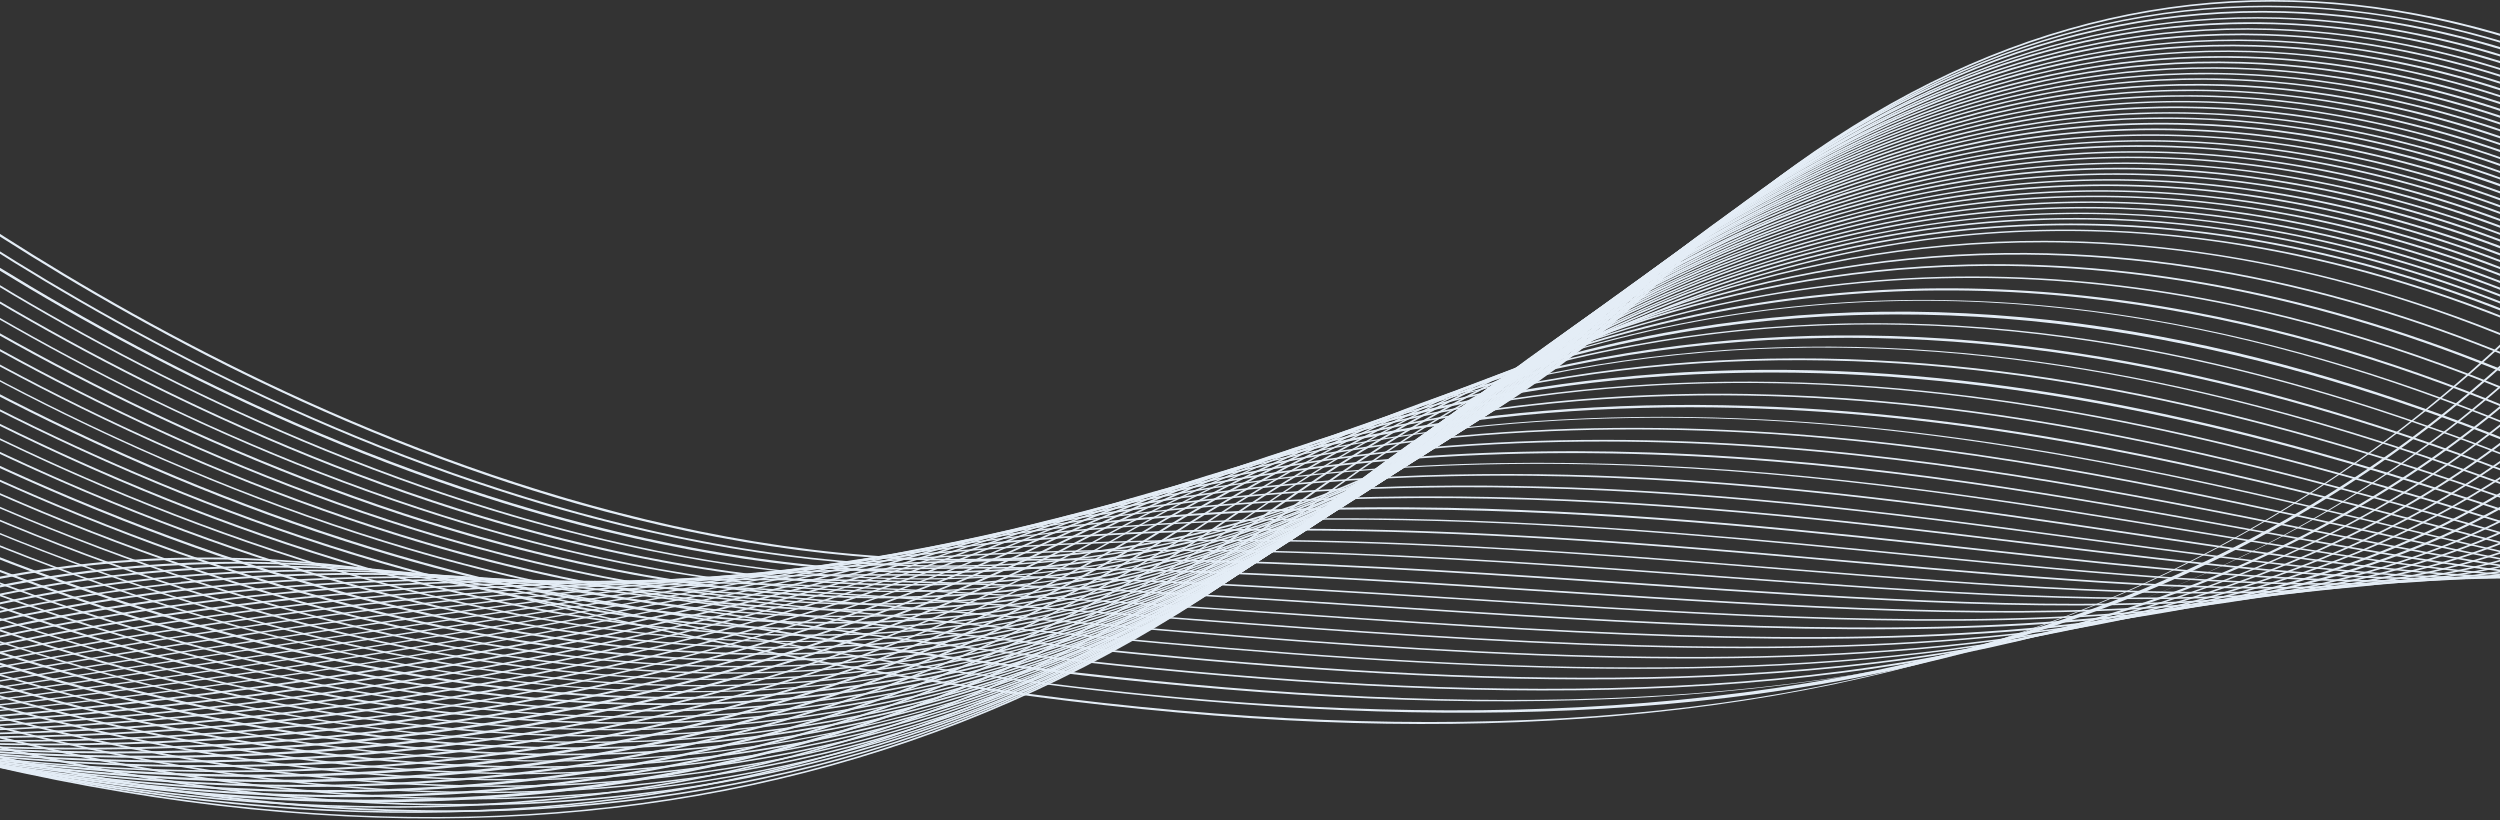 <svg width="2560" height="840" viewBox="0 0 2560 840" fill="none" xmlns="http://www.w3.org/2000/svg">
<rect x="0" y="0" width="2560" height="840" fill="#333333" stroke="none"/>
<g clip-path="url(#clip0_6852_18950)">
<path d="M94.48 576.582C62.15 579.87 30.075 584.647 -1.501 590.699C-133.399 616.422 -256.554 667.012 -367.292 741.148C-555.773 867.317 -644.09 1019.85 -644.93 1021.45L-642.884 1022C-642.044 1020.4 -553.663 868.238 -365.698 742.312C-192.214 626.191 104.119 509.508 531.109 612.479C752.466 665.91 948.781 701.815 1131.25 722.082C1333.91 744.652 1514.19 747.34 1682.49 730.604C1683.86 730.465 1685.5 730.298 1686.87 730.158C1864.42 712.103 2028.24 671.013 2173.5 607.949C2329.42 540.391 2470.44 444.616 2593.22 323.804L2591.38 322.854C2149.1 759.285 1513.98 848.113 531.98 611.064C378.984 574.164 232.297 562.567 94.206 576.61L94.48 576.582Z" fill="#E4EDF6"/>
<path d="M115.427 581.65C80.905 585.161 46.912 590.132 13.45 596.565C-120.704 622.139 -246.677 670.933 -360.796 741.625C-555.057 861.753 -649.36 1005.43 -650.232 1006.84L-648.186 1007.39C-647.314 1005.98 -553.22 862.702 -359.202 742.789C-180.308 632.178 123.127 519.507 551.418 610.604C778.888 659.058 975.754 691.687 1153.22 710.38C1358.52 732.113 1538.93 735.546 1704.84 721.136C1714.7 720.133 1724.6 719.316 1734.19 718.341C2095.85 681.562 2381.35 555.376 2606.55 333.243L2604.72 332.294C2080.46 849.595 1272.85 762.415 551.984 609.031C400.337 576.728 253.792 567.579 115.427 581.65Z" fill="#E4EDF6"/>
<path d="M137.459 586.602C100.47 590.363 64.012 595.586 28.084 602.27C-108.294 627.88 -237.118 674.691 -354.923 741.781C-555.237 855.896 -655.011 990.467 -656.157 991.909L-654.079 992.645C-653.207 991.23 -553.401 856.846 -353.603 742.973C-169.026 637.844 140.964 529.241 570.83 608.436C933.039 675.194 1353.4 739.637 1726.56 711.348C1910.14 697.602 2069.24 663.054 2213.06 606.195C2369.12 544.305 2502.3 458.039 2619.54 342.334L2617.7 341.385C2160.89 792.172 1496.16 777.01 571.669 606.836C421.372 579.13 275.792 572.345 137.153 586.444L137.459 586.602Z" fill="#E4EDF6"/>
<path d="M160.606 591.448C120.878 595.488 81.679 600.989 43.044 608.137C-95.59 633.598 -227.201 678.799 -348.419 742.259C-554.787 850.361 -660.273 976.044 -661.177 977.272L-659.098 978.008C-657.921 976.752 -552.677 851.283 -346.825 743.423C-156.839 643.804 160.255 539.214 591.421 606.535C980.759 667.314 1391.24 724.618 1749.5 702.011C1934.25 690.23 2092.49 658.798 2233.6 605.625C2388.87 547.224 2519.55 464.242 2633.46 351.906L2631.63 350.956C2417.91 562.073 2129.23 676.273 1749.48 700.308C1391.5 722.887 981.292 665.556 591.987 604.962C443.86 581.77 299.245 577.349 160.88 591.42L160.606 591.448Z" fill="#E4EDF6"/>
<path d="M185.118 596.151C142.102 600.525 99.648 606.547 57.724 614.03C-83.165 639.341 -217.595 682.745 -342.5 742.603C-554.647 844.665 -665.845 961.459 -667.023 962.715L-665.219 963.479C-664.041 962.223 -553.053 845.828 -341.18 743.795C-145.784 649.686 178.138 549.136 610.848 604.369L642.784 608.507C1054.42 661.149 1443.23 710.808 1784.21 691.473C1966.42 681.087 2121.72 652.037 2258.44 602.53C2410.11 547.525 2537.02 468.525 2645.92 361.055L2644.08 360.105C2437.94 563.444 2164.63 668.127 1784.19 689.77C1443.49 709.077 1054.68 659.418 643.318 606.749L611.381 602.61C465.426 583.932 322.597 581.791 185.054 595.778L185.118 596.151Z" fill="#E4EDF6"/>
<path d="M211.799 600.445C164.672 605.237 118.383 611.649 72.381 619.736C-70.732 645.084 -208.286 686.533 -336.298 742.92C-554.499 838.969 -671.409 946.875 -672.619 947.945L-670.783 948.894C-669.573 947.824 -552.872 840.318 -335.22 744.325C-134.141 655.699 196.368 559.403 630.621 602.548C702.956 609.774 775.355 617.373 845.192 624.664C1219.39 663.879 1572.84 700.847 1881.39 677.803C2046.25 665.394 2186.32 636.946 2309.7 590.878C2446.68 539.64 2560.85 467.616 2659.02 370.706L2657.19 369.757C2251.1 770.312 1599.82 702.081 845.484 623.119C775.647 615.828 703.247 608.229 630.912 601.003C488.224 586.727 347.698 586.625 211.525 600.473L211.799 600.445Z" fill="#E4EDF6"/>
<path d="M241.195 604.46C189.411 609.726 137.948 616.853 87.32 625.6C-58.049 650.799 -198.421 690.451 -329.814 743.394C-554.068 833.43 -676.449 932.234 -677.659 933.304L-675.823 934.254C-675.823 934.254 -552.2 834.566 -328.462 744.772C-121.942 661.842 215.638 569.372 651.192 600.643C775.127 609.629 897.674 620.271 1016.29 630.746C1707.31 691.716 2304.04 744.283 2673.17 380.06L2671.33 379.11C2302.93 742.691 1707.02 690.041 1016.58 629.201C897.966 618.727 775.66 607.87 651.484 599.098C512.61 589.169 375.482 590.993 241.501 604.618L241.195 604.46Z" fill="#E4EDF6"/>
<path d="M274.415 607.899C216.33 613.806 158.838 621.547 101.973 631.306C-45.379 656.328 -188.843 694.212 -323.923 743.552C-553.956 827.548 -682.324 917.491 -683.565 918.375L-681.971 919.539C-680.729 918.655 -552.604 828.925 -322.844 744.958C-110.915 667.538 233.494 579.108 670.623 598.477C838.909 605.983 1003.03 618.458 1162.1 630.69C1798.9 679.561 2349.23 721.696 2685.93 389.367L2684.1 388.418C2348.12 720.105 1798.61 677.886 1162.39 629.145C1003.6 616.885 839.2 604.439 670.914 596.932C537.468 590.997 404.561 594.664 274.415 607.899Z" fill="#E4EDF6"/>
<path d="M313.38 610.755C247.074 617.497 181.395 626.26 116.649 637.2C-32.927 662.259 -179.242 698.159 -317.702 744.056C-553.758 822.225 -687.595 903.066 -688.869 903.764L-687.275 904.927C-686.033 904.043 -552.163 823.388 -316.624 745.462C-99.011 673.524 252.259 589.32 690.656 596.629C897.543 600.021 1097.02 613.824 1290.04 627.337C1584.61 647.757 1862.81 667.001 2102.03 642.863L2103.4 642.724C2368.9 615.725 2558.25 538.329 2699.3 398.992L2697.46 398.043C2389.59 701.873 1880.29 666.549 1290.33 625.792C1097.35 612.465 897.592 598.69 690.948 595.084C564.573 592.975 438.351 598.235 313.686 610.913L313.38 610.755Z" fill="#E4EDF6"/>
<path d="M361.623 612.477C284.358 620.335 207.509 630.612 131.593 643.066C-20.239 667.976 -169.372 702.08 -311.245 744.347C-553.08 816.475 -692.662 888.242 -694.177 889.153L-692.857 890.345C-691.583 889.647 -552.002 817.88 -310.441 745.78C-87.419 679.353 270.681 599.189 710.62 594.41C951.339 591.899 1181.11 606.787 1403.57 621.284C1677.65 639.243 1936.48 656.101 2158.41 633.532C2158.96 633.476 2159.5 633.421 2160.33 633.337C2407.16 608.047 2582.73 536.408 2712.84 408.032L2711 407.082C2427.9 686.425 1953.38 655.518 1404.14 619.711C1181.68 605.215 951.872 590.14 711.186 592.837C594.589 594.089 478.068 600.635 362.445 612.394L361.623 612.477Z" fill="#E4EDF6"/>
<path d="M427.309 612.047C121.537 643.142 -131.562 698.424 -305.364 744.695C-553.252 810.811 -698.546 873.689 -699.82 874.387L-698.742 875.792C-697.194 875.067 -552.174 812.216 -304.528 746.315C-76.096 685.398 289.106 609.246 730.347 592.593C1001.53 582.439 1257.49 598.831 1505.25 614.542C1762.34 631.009 2005.62 646.608 2212.48 625.571L2213.03 625.515C2442.63 602.166 2605.76 535.96 2725.59 417.529L2723.76 416.58C2604.13 534.61 2441.8 600.547 2212.74 623.84L2212.19 623.896C2005.61 644.905 1762.63 629.464 1505.54 612.997C1257.75 597.1 1001.52 580.736 730.364 591.076C624.82 594.992 523.512 602.453 427.615 612.205L427.309 612.047Z" fill="#E4EDF6"/>
<path d="M519.733 607.956C178.342 642.673 -106.86 699.326 -299.436 745.044C-553.104 805.119 -704.11 859.109 -705.69 859.648L-704.611 861.054C-703.032 860.515 -552.299 806.552 -298.632 746.477C-64.517 691.043 307.24 618.959 750.056 590.404C1048.37 571.052 1340.19 590.047 1597.61 606.858C1839.52 622.596 2067.9 637.438 2261.43 618.326C2262.8 618.186 2263.9 618.075 2265.27 617.935C2477.61 596.342 2628.01 535.595 2738.33 426.655L2736.49 425.705C2626.62 534.031 2476.77 594.722 2264.98 616.26C2263.61 616.4 2262.51 616.511 2261.14 616.65C2067.88 635.735 1839.51 620.893 1597.87 605.128C1340.45 588.316 1048.36 569.349 749.767 588.729C670.652 593.934 593.71 600.432 519.733 607.956Z" fill="#E4EDF6"/>
<path d="M678.175 595.628C273.492 636.782 -70.166 698.811 -293.265 745.361C-552.986 799.423 -709.431 844.497 -711.043 844.851L-710.239 846.284C-708.659 845.744 -552.182 800.856 -292.461 746.795C-52.937 696.87 325.956 628.985 770.04 588.37C1093.34 558.711 1406.51 580.27 1682.69 599.151C1910.65 614.793 2125.89 629.456 2306.95 612.369C2310.51 612.007 2313.79 611.673 2317.36 611.31C2512.71 591.444 2650.88 535.73 2751.65 436.093L2749.81 435.144C2649.25 534.38 2511.6 589.853 2317.07 609.635C2313.78 609.97 2310.22 610.332 2306.93 610.666C2125.87 627.753 1910.91 613.062 1683.23 597.393C1406.77 578.539 1093.6 556.98 770.026 586.667C739.275 589.415 708.588 592.536 678.449 595.601L678.175 595.628Z" fill="#E4EDF6"/>
<path d="M836.861 579.678C820.97 581.294 805.352 582.882 789.525 584.87C-63.225 685.604 -709.885 828.822 -716.332 830.235L-716.076 831.724C-709.354 830.283 -62.695 687.065 790.056 586.332C1136.51 545.418 1468.56 569.791 1761.68 591.495C1976.84 607.302 2179.86 622.26 2350.15 607.404C2356.18 606.791 2362.21 606.178 2368.24 605.565C2546.88 587.399 2673.56 536.26 2765.54 445.472L2763.71 444.523C2671.94 534.911 2546.04 585.779 2367.95 603.89C2361.92 604.503 2356.17 605.088 2350.14 605.701C2180.43 620.687 1977.41 605.729 1762.25 589.922C1482.42 569.328 1167.02 546.103 837.409 579.622L836.861 579.678Z" fill="#E4EDF6"/>
<path d="M925.032 568.627C886.673 572.528 848.169 577.201 809.277 582.861C-46.204 706.597 -715.406 814.421 -721.918 815.462L-721.661 816.951C-714.876 815.882 -45.705 707.873 809.807 584.322C1177.58 531.203 1526.69 559.144 1834.86 584.052C2038.11 600.312 2230.08 615.827 2390.15 603.147C2566.96 588.953 2690.18 541.955 2778.35 454.963L2776.52 454.014C2688.83 540.578 2565.89 587.548 2389.86 601.472C2230.34 614.096 2038.4 598.768 1835.15 582.507C1559.52 560.351 1250.81 535.498 925.306 568.599L925.032 568.627Z" fill="#E4EDF6"/>
<path d="M1004.16 556.985C946.353 562.864 888.04 570.688 828.983 580.671C-28.986 727.197 -720.667 799.999 -727.517 800.695L-727.26 802.184C-720.411 801.488 -28.729 728.686 829.513 582.132C1217.04 515.831 1581.7 548.251 1903.31 576.716C2104.04 594.559 2277.57 609.864 2427.97 599.304C2594.08 587.714 2709.59 544.53 2791.33 463.874L2789.49 462.924C2612.18 637.765 2299.63 610.083 1903.84 574.958C1630.93 550.82 1327.13 523.763 1004.37 556.585L1004.16 556.985Z" fill="#E4EDF6"/>
<path d="M1073.57 545.571C996.304 553.428 921.807 564.413 849.016 578.823C-11.682 748.353 -725.633 785.731 -732.821 786.083L-732.564 787.572C-725.651 787.248 -11.152 749.814 849.514 580.098C1255.85 499.953 1634.44 537.205 1968.52 570.085C2343.42 606.955 2639.77 636.095 2804.66 473.312L2802.83 472.363C2638.63 634.317 2343.13 605.28 1969.08 568.512C1808.86 552.8 1627.35 534.896 1439.11 531.313C1309.9 528.924 1189.13 533.441 1073.78 545.171L1073.57 545.571Z" fill="#E4EDF6"/>
<path d="M1137.54 533.576C1044.66 543.022 955.413 557.4 868.677 576.637C417.636 677.236 4.567 724.734 -262.31 746.95C-551.445 771.05 -736.515 771.311 -738.465 771.32L-738.208 772.809C-736.838 772.67 -551.736 772.595 -262.328 748.467C4.823 726.224 417.893 678.725 869.207 578.098C1293.39 483.449 1701.73 528.282 2029.89 564.036C2384.48 602.782 2664.67 633.566 2817.66 482.599L2815.82 481.65C2663.77 631.574 2384.47 601.079 2030.42 562.277C1865.61 544.191 1678.66 523.811 1483.13 520.022C1361.75 517.783 1247.07 522.059 1137.48 533.204L1137.54 533.576Z" fill="#E4EDF6"/>
<path d="M1195.72 521.784C1094.89 532.037 992.141 548.926 888.429 574.812C436.087 687.286 16.221 730.93 -256.098 747.45C-551.286 765.537 -742.068 756.91 -743.776 756.705L-744.068 758.249C-742.086 758.427 -551.303 767.054 -255.841 748.939C16.719 732.205 436.617 688.747 889.475 576.032C1330.57 466.217 1751.14 517.381 2089.16 558.571C2424.88 599.426 2689.97 631.556 2831.26 492.006L2829.42 491.056C2688.82 629.779 2424.56 597.565 2089.69 556.813C1831.13 525.345 1523.9 488.032 1196.21 521.356L1195.72 521.784Z" fill="#E4EDF6"/>
<path d="M1251.03 509.533C1138.97 520.929 1024.49 540.904 908.149 572.81C454.264 697.371 27.811 736.761 -250.159 747.985C-551.4 760.059 -747.621 742.516 -749.603 742.339L-749.895 743.883C-747.912 744.06 -551.386 761.762 -250.145 749.688C-73.206 742.678 104.724 726.857 278.713 702.724C496.285 672.645 708.261 629.498 908.711 574.457C1366.06 448.975 1797.91 507.325 2144.69 554.063C2462.09 596.971 2712.96 630.736 2843.55 501.932L2841.72 500.982C2711.85 629.144 2461.8 595.296 2145.25 552.491C1886.09 517.486 1579.82 476.098 1250.49 509.589L1251.03 509.533Z" fill="#E4EDF6"/>
<path d="M1302.46 497.106C1180.53 509.505 1055.44 532.643 928.186 570.771C473 707.207 39.718 742.557 -243.661 748.27C-550.682 754.304 -752.647 727.686 -754.629 727.509L-755.194 729.081C-753.212 729.259 -550.973 755.849 -243.678 749.787C-63.085 746.193 117.695 732.355 293.941 708.371C514.317 678.385 728.068 632.597 929.023 572.391C1401.96 430.552 1844.05 496.572 2199.47 549.817C2352.87 572.852 2485.33 592.523 2596.79 592.173C2719.09 591.667 2801.93 566.008 2857.44 511.124L2855.6 510.175C2800.55 564.445 2718.53 590.019 2596.77 590.47C2485.63 590.978 2353.13 571.121 2200.01 548.058C1940.17 509.145 1633.71 463.42 1302.46 497.106Z" fill="#E4EDF6"/>
<path d="M1348.31 485.057C1208.58 499.268 1075.91 526.963 947.893 568.768C491.439 717.263 51.328 748.573 -237.493 748.59C-550.567 748.611 -758.244 713.105 -760.258 712.742L-760.824 714.315C-758.81 714.678 -550.859 750.156 -237.51 750.107C-53.505 750.144 130.336 737.887 308.838 714.053C532.018 684.161 747.271 635.758 949.246 570.145C1437.39 411.419 1889.04 485.938 2252.04 545.987C2397.25 570.043 2522.93 590.783 2627.69 592.06C2742.55 593.637 2820.02 570.798 2871 520.352L2869.16 519.402C2818.67 569.42 2741.71 592.018 2627.71 590.544C2523.22 589.239 2397.81 568.471 2252.61 544.414C2073.83 514.869 1870.96 481.337 1650.46 474.974C1545.95 471.966 1445.58 475.166 1348.86 485.002L1348.31 485.057Z" fill="#E4EDF6"/>
<path d="M1392.77 472.772C1244.26 487.874 1103.55 519.039 967.629 566.76C509.874 727.13 62.66 754.427 -231.57 748.934C-550.424 742.915 -763.813 698.52 -765.827 698.157L-766.699 699.571C-764.653 700.121 -550.99 744.487 -231.588 750.451C-44.201 753.932 142.49 743.658 323.216 719.787C549.2 689.988 766.228 638.943 968.676 567.979C1471.36 391.678 1951.72 479.184 2302.27 542.961C2439.84 567.984 2558.43 589.635 2656.81 592.698C2764.73 596.116 2836.83 576.095 2883.76 529.659L2881.92 528.709C2835.45 574.531 2763.86 594.31 2657.07 590.967C2558.96 587.876 2440.37 566.226 2302.83 541.389C2121.5 508.317 1916.04 471.071 1690.01 463.376C1587.39 459.987 1488.39 463.048 1393.04 472.744L1392.77 472.772Z" fill="#E4EDF6"/>
<path d="M-771.457 683.391L-772.329 684.805C-770.282 685.354 -550.875 738.795 -225.694 750.8C-34.62 757.882 154.89 749.405 337.872 725.684C566.66 695.979 785.463 642.29 988.415 566.162C1505.85 371.885 1994.37 469.545 2351.23 540.825C2481.15 566.814 2593.47 589.291 2685.71 593.926C2786.67 598.999 2853.92 581.554 2896.8 539.128L2894.96 538.179C2852.57 580.177 2786.11 597.352 2685.97 592.195C2594.01 587.533 2481.72 565.241 2352.06 539.224C1994.9 467.786 1505.8 369.996 987.61 564.729C528.312 737.187 74.512 760.231 -225.402 749.255C-550.277 737.409 -769.411 683.94 -771.457 683.391Z" fill="#E4EDF6"/>
<path d="M-777.01 668.805L-777.882 670.22C-775.529 670.927 -550.684 733.284 -219.481 751.115C-25.026 761.642 167.576 754.934 352.814 731.362C584.406 701.75 804.984 645.419 1008.41 563.94C1539.91 350.998 2036.48 459.771 2399.19 539.167C2646.3 593.199 2824.79 632.431 2910.09 548.193L2908.26 547.243C2823.89 630.439 2646.02 591.524 2400.03 537.566C2037.02 458.012 1539.9 349.295 1007.33 562.535C546.764 747.053 86.134 766.056 -219.221 749.384C-550.15 731.526 -774.722 669.141 -777.074 668.433L-777.01 668.805Z" fill="#E4EDF6"/>
<path d="M-782.588 654.219L-783.734 655.662C-781.382 656.369 -550.792 727.801 -213.535 751.644C-15.668 765.801 179.753 760.889 367.215 737.281C601.337 707.79 823.723 649.003 1028.17 562.118C1573.95 330.111 2077.84 450.638 2445.66 538.606C2677.7 594.171 2845.47 634.303 2923.19 557.843L2921.35 556.894C2844.84 632.284 2677.96 592.44 2446.53 537.191C2268.86 494.656 2047.88 441.755 1806.58 429.553C1523.91 415.119 1268.97 458.089 1027.12 560.899C565.254 757.29 97.795 772.254 -212.938 750.258C-549.646 726.359 -780.204 655.113 -782.556 654.406L-782.588 654.219Z" fill="#E4EDF6"/>
<path d="M-787.931 639.421L-789.076 640.863C-786.692 641.757 -550.39 722.077 -207.354 751.961C-5.832 769.534 192.439 766.605 382.157 743.145C619.083 713.749 843.245 652.319 1048.16 560.083C1607.82 308.294 2139.66 447.002 2491.66 538.66C2709.11 595.33 2866.44 636.335 2936.48 567.095L2934.64 566.145C2865.54 634.343 2709.1 593.627 2492.5 537.06C2313.86 490.458 2091.42 432.401 1845.02 418.067C1555.78 401.082 1294.68 447.14 1046.81 558.705C583.399 767.185 109.079 777.923 -207.062 750.416C-549.824 720.504 -785.821 640.343 -788.205 639.449L-787.931 639.421Z" fill="#E4EDF6"/>
<path d="M-793.544 624.843L-794.69 626.285C-792.305 627.179 -550.291 716.387 -201.169 752.47C3.766 773.673 205.129 772.513 396.797 749.044C636.559 719.927 862.463 655.669 1067.89 558.268C1641.6 286.112 2180.02 438.733 2536.42 539.792C2739.53 597.352 2886.38 639.043 2949.54 576.753L2947.7 575.804C2885.76 637.024 2739.52 595.649 2537.26 538.191C2291.05 468.348 1958.11 373.995 1586.3 411.805C1419.44 428.773 1244.89 472.28 1066.53 556.891C601.822 777.245 120.705 784.128 -200.878 750.926C-549.419 714.973 -791.402 625.951 -793.786 625.057L-793.544 624.843Z" fill="#E4EDF6"/>
<path d="M-799.106 610.072L-800.252 611.515C-797.836 612.595 -550.109 710.691 -194.966 752.601C13.624 777.219 217.532 777.883 411.762 754.723C654.328 725.699 882.008 658.799 1087.9 556.047C1675.86 262.937 2220.18 430.486 2580.51 541.372C2769.8 599.581 2906.38 641.559 2962.86 585.818L2961.02 584.869C2905.75 639.539 2769.75 597.692 2581.63 539.744C2401.45 484.207 2177.15 415.355 1921.5 395.901C1782.53 385.414 1647.17 391.035 1518.5 412.832C1369.78 437.993 1224.39 485.731 1086.52 554.483C620.538 786.897 132.56 789.555 -194.706 750.87C-549.237 709.276 -796.69 611.152 -799.106 610.072Z" fill="#E4EDF6"/>
<path d="M-804.686 595.485L-805.863 596.741C-803.447 597.821 -549.976 704.991 -189.053 752.942C22.918 781.004 229.95 783.623 426.404 760.426C671.773 731.496 900.955 661.98 1107.87 553.823C1709.93 239.014 2282.24 429.852 2624.17 543.935C2799.56 602.42 2926.15 644.657 2976.16 595.067L2974.32 594.117C2925.22 642.479 2799.51 600.531 2625.28 542.307C2444.84 482.062 2220.35 407.17 1960.04 384.97C1818.56 372.844 1680.12 378.4 1548.84 401.22C1396.44 427.702 1247.7 478.622 1106.52 552.445C638.963 796.761 144.43 795.35 -188.246 751.155C-549.104 703.577 -802.269 596.565 -804.686 595.485Z" fill="#E4EDF6"/>
<path d="M-810.273 580.716L-811.724 582C-809.002 583.239 -549.819 699.297 -183.117 753.288C32.267 784.981 242.392 789.368 440.796 766.162C688.969 737.326 919.926 665.168 1127.35 551.845C1743.96 214.724 2321.51 423.021 2666.63 547.574C2747.78 576.82 2817.95 602.258 2872.47 614.515C2931.64 627.816 2968.72 624.613 2989.24 604.535L2987.4 603.585C2944.53 646.011 2828.57 604.019 2668.05 546.104C2497.14 484.512 2263.18 399.977 1998.43 374.631C1854.13 360.709 1713.1 365.771 1578.96 389.828C1423.16 417.602 1270.79 471.732 1126.3 550.626C657.476 807.002 156.082 801.365 -182.277 751.688C-548.641 698.041 -807.55 581.955 -810.273 580.716Z" fill="#E4EDF6"/>
<path d="M-815.895 566.134L-817.347 567.418C-814.624 568.656 -549.697 693.789 -176.973 753.607C42.065 788.715 255.009 794.899 455.7 772.028C706.678 743.286 939.41 668.486 1147.3 549.812C1778.87 189.392 2361.36 416.692 2709.22 552.33C2862.57 612.299 2964.15 651.776 3002.5 613.788L3000.66 612.839C2963.5 649.571 2862.76 610.196 2710.64 550.859C2540.27 484.289 2306.59 393.286 2037.57 364.208C1890.7 348.275 1746.52 352.899 1609.74 377.793C1450.24 406.702 1294.26 464.228 1146.53 548.565C676.406 816.815 167.941 807.352 -175.554 752.137C-548.551 692.347 -813.173 567.372 -815.895 566.134Z" fill="#E4EDF6"/>
<path d="M-821.465 551.552L-822.916 552.836C-820.162 554.26 -549.522 688.281 -171.019 754.14C43.65 791.397 251.772 800.344 448.497 780.339C455.895 779.587 463.018 778.862 470.142 778.138C723.924 749.489 958.431 672.046 1166.83 548.208C1813.76 163.688 2423.38 420.615 2750.76 558.714C2890.23 617.443 2982.21 656.192 3015.08 623.684L3013.25 622.735C2981.55 653.987 2890.18 615.554 2751.9 557.272C2582.07 485.722 2349.7 387.769 2076.07 354.613C1926.31 336.511 1779.52 340.456 1639.54 366.242C1476.06 396.314 1316.49 457.236 1165.23 547.044C693.566 827.382 178.514 813.665 -170.664 752.968C-548.409 686.653 -818.742 552.79 -821.465 551.552Z" fill="#E4EDF6"/>
<path d="M-826.826 536.757L-828.278 538.041C-825.523 539.465 -549.171 682.375 -164.583 754.432C61.25 796.615 280.136 806.55 485.276 783.606C741.861 755.051 977.87 674.993 1187.29 545.748C1850.24 136.116 2463.71 415.377 2793.14 565.388C2918.37 622.346 3000.98 660.154 3029.12 632.484L3027.28 631.534C3000.57 657.734 2918.59 620.429 2794.56 563.918C2635.44 491.468 2394.96 382.029 2116.67 344.425C1964.24 323.754 1814.23 326.888 1671.31 353.353C1503.81 384.401 1340.64 448.719 1185.66 544.399C712.693 836.611 190.812 818.853 -163.775 752.646C-548.268 681.147 -824.072 538.182 -826.826 536.757Z" fill="#E4EDF6"/>
<path d="M-832.36 522.17L-833.812 523.453C-831.025 525.064 -548.961 676.862 -158.319 754.932C71.2 800.716 292.631 812.476 500.027 789.681C759.417 761.22 997.2 678.52 1207.09 543.924C1886.98 107.95 2526.92 422.774 2834.57 574.242C2926.55 619.431 2993.25 652.229 3026.13 648.885C3026.4 648.857 3026.95 648.802 3027.23 648.774C3033.53 648.133 3038.69 645.714 3042.25 642.132L3040.42 641.183C3037.09 644.551 3032.66 646.327 3026.94 647.099C3026.66 647.127 3026.39 647.154 3025.84 647.21C2994.06 650.442 2927.66 617.803 2836 572.772C2678.51 495.232 2440.31 377.986 2157.53 335.346C2002.12 311.948 1849.39 313.844 1703.24 341.016C1531.73 373.04 1364.41 440.81 1205.74 542.547C731.501 846.819 202.517 825.049 -157.511 753.146C-548.089 675.447 -829.606 523.594 -832.36 522.17Z" fill="#E4EDF6"/>
<path d="M-837.968 507.401L-839.419 508.685C-836.633 510.295 -548.824 671.167 -152.435 755.092C76.437 803.593 296.818 817.354 503.406 796.346C507.242 795.956 511.078 795.565 514.64 795.203C776.834 766.835 1016.39 681.493 1226.79 541.733C1924.75 77.975 2567.12 419.824 2875.89 584.245C2960.58 629.228 3016.47 659.148 3043.32 656.418C3043.32 656.418 3043.59 656.39 3043.87 656.362C3048.8 655.861 3052.41 654.168 3055.28 651.414L3053.45 650.464C3051.06 652.79 3047.69 654.269 3043.58 654.687C3043.58 654.687 3043.58 654.687 3043.31 654.715C3017.28 657.362 2958.63 626.017 2877.61 582.934C2722 500.09 2487.21 375.112 2199.53 326.72C2041.05 300.036 1885.02 300.563 1735.65 328.442C1559.78 361.098 1388.08 432.533 1225.23 540.755C749.413 856.929 213.875 831.092 -151.563 753.678C-547.953 669.753 -835.181 509.011 -837.968 507.401Z" fill="#E4EDF6"/>
<path d="M-843.54 492.817L-844.991 494.101C-842.173 495.898 -548.652 665.658 -146.209 755.596C90.378 808.426 317.719 823.751 529.627 801.255C794.625 772.981 1035.96 684.995 1246.83 539.885C1964.22 46.501 2632.22 431.953 2917.59 596.482C2990.65 638.67 3039.24 666.681 3060.34 664.536C3063.9 664.174 3066.75 662.937 3068.65 661.039L3066.82 660.089C3065.16 661.773 3063.06 662.554 3060.05 662.861C3039.77 664.923 2989.28 635.59 2919.04 595.198C2775.43 512.458 2535.53 373.986 2243.07 318.883C2081.45 288.542 1922.05 287.328 1769.12 315.569C1588.36 348.913 1411.99 424.041 1244.99 538.935C767.877 866.983 225.51 837.105 -145.612 754.209C-547.506 664.216 -840.753 494.428 -843.54 492.817Z" fill="#E4EDF6"/>
<path d="M-849.207 478.052L-850.691 479.15C-847.598 480.919 -548.607 659.781 -140.111 755.732C97.843 811.642 326.086 828.96 538.428 807.366C540.346 807.171 542.263 806.976 544.181 806.781C811.983 778.6 1054.85 688.186 1266.47 537.697C1583.18 312.698 1926.75 237.231 2288.07 313.36C2584.88 375.973 2818.98 522.801 2958.97 610.453C3019.89 648.573 3059.93 673.855 3076.13 672.398C3078.59 672.147 3080.42 671.393 3081.87 670.109L3080.03 669.16C3080.03 669.16 3077.79 670.714 3076.15 670.881C3061.32 672.199 3021.31 647.103 2961 609.299C2820.98 521.461 2586.58 374.475 2289.21 311.918C1927.01 235.5 1582.65 311.237 1265.45 536.664C786.795 876.8 237.598 842.882 -138.965 754.29C-547.429 658.525 -846.082 480.007 -849.207 478.052Z" fill="#E4EDF6"/>
<path d="M-854.747 463.464L-856.23 464.562C-853.106 466.517 -548.402 654.268 -134.159 756.073C108.062 815.716 340.219 834.718 555.574 812.818C556.67 812.707 557.766 812.595 558.589 812.511C828.92 784.452 1073.84 691.368 1286.2 535.5C1515.88 366.887 1761.32 278.483 2015.12 272.56C2468.02 262.106 2841.03 517.906 3000.61 627.049C3050.23 661.016 3079.96 681.476 3090.95 680.548C3092.6 680.381 3093.63 679.897 3094.6 679.041L3092.76 678.092C3092.76 678.092 3091.76 678.761 3090.94 678.845C3081.04 679.662 3049.75 658.224 3002.34 625.737C2921.74 570.491 2786.76 477.973 2617.29 402.031C2413.07 310.495 2210.59 266.317 2015.38 270.829C1760.73 276.65 1515.04 365.267 1284.57 534.151C804.647 886.347 248.589 848.203 -133.351 754.286C-547.257 652.826 -851.622 465.419 -854.747 463.464Z" fill="#E4EDF6"/>
<path d="M-860.333 448.882L-861.817 449.98C-860.254 450.957 -701.23 552.013 -458.819 648.377C-316.382 704.911 -173.32 748.882 -33.79 778.819C140.784 816.365 310.206 832.089 469.996 825.877C785.098 813.339 1066.47 715.033 1305.98 533.867C1541.28 355.782 1792.55 263.946 2052.67 260.787C2523.4 255.149 2900.93 540.411 3042.95 647.932C3081.74 677.318 3099.31 690.303 3105.65 689.849C3106.47 689.765 3107.29 689.681 3107.74 689.067L3105.91 688.118C3105.91 688.118 3105.91 688.118 3105.63 688.146C3100.12 688.517 3077.03 670.98 3044.68 646.62C2902.39 539.127 2524.49 253.334 2052.65 259.084C1791.98 262.298 1540.2 354.376 1304.11 532.732C1064.85 713.683 784.261 811.72 469.708 824.202C108.096 838.628 -234.127 735.748 -457.948 646.963C-699.778 550.729 -858.771 449.859 -860.333 448.882Z" fill="#E4EDF6"/>
<path d="M-865.944 434.114L-867.702 435.24C-866.139 436.217 -703.14 542.55 -455.384 644.052C-309.904 703.686 -163.96 749.825 -21.917 781.4C155.781 820.902 328.168 837.65 490.392 831.001C806.283 818.194 1087.24 717.467 1325.92 531.463C1567.8 343.049 1825.98 247.669 2093.15 248.15C2422.22 248.774 2756.28 391.686 3086.52 672.668C3109.69 692.28 3117.18 698.526 3119.95 698.433C3120.5 698.377 3121.04 698.322 3121.25 697.922L3119.42 696.972C3119.42 696.972 3119.97 696.916 3120.24 696.888C3117.95 696.553 3104.91 685.569 3088.58 671.7C3034.66 625.672 2908.24 518.08 2735.62 423.899C2520.86 306.732 2304.84 247.076 2093.71 246.577C1825.7 245.994 1567 341.615 1324.63 530.457C1086.44 716.034 805.995 816.518 490.684 829.456C123.866 844.411 -225.443 736.003 -453.69 642.555C-701.382 541.425 -864.076 435.25 -865.944 434.114Z" fill="#E4EDF6"/>
<path d="M-871.242 419.502C-872.805 418.524 -873 420.627 -873 420.627C-871.406 421.791 -704.431 533.402 -451.636 639.883C-303.145 702.43 -154.56 750.952 -9.699 784.324C171.156 825.967 346.474 843.552 510.891 836.68C827.298 823.631 1108.36 720.243 1345.99 529.8C1600.75 325.494 1872.89 226.99 2154.85 237.329C2447.17 247.94 2697.4 375.136 2855.73 480.24C3027.54 594.011 3131.42 706.735 3132.43 707.768L3134.53 706.987C3133.48 705.768 3029.6 593.044 2857.49 479.115C2756.49 412.306 2652.07 357.967 2547.34 318.052C2416.36 268.119 2284.46 240.435 2154.87 235.812C1872.08 225.557 1599.43 324.303 1343.88 528.878C1106.76 719.08 826.188 822.04 510.36 835.219C138.337 850.704 -217.751 736.925 -450.732 638.655C-702.979 532.118 -869.68 420.479 -871.242 419.502Z" fill="#E4EDF6"/>
<path d="M-853.814 412.429L-855.572 413.555C-853.978 414.719 -687.551 526.385 -435.578 632.95C-287.635 695.552 -139.324 744.103 4.715 777.558C185.022 819.256 359.519 836.926 523.387 830.109C838.392 817.014 1118.11 713.951 1354.65 523.619C1608.07 319.639 1878.84 221.274 2159.37 231.38C2450.84 241.889 2700.28 369.355 2858.3 474.3C3029.56 588.127 3133.2 701.065 3134.21 702.098L3136.31 701.317C3135.26 700.097 3031.62 587.159 2860.06 473.175C2759.3 406.152 2655.19 351.972 2551.01 312.001C2420.3 262.039 2288.68 234.328 2159.9 229.622C1878.55 219.599 1607.23 318.019 1353.33 522.428C1117.28 712.332 838.104 815.339 523.92 828.351C153.266 843.697 -201.451 729.778 -433.884 631.452C-686.067 525.287 -852.22 413.593 -853.814 412.429Z" fill="#E4EDF6"/>
<path d="M-836.259 405.527L-838.017 406.652C-836.423 407.816 -670.544 519.538 -419.393 626.187C-271.998 688.844 -124.203 737.637 19.256 770.962C198.741 812.743 372.658 830.283 535.978 823.522C849.613 810.566 1127.93 707.456 1363.13 517.45C1615.21 313.795 1884.62 215.569 2163.71 225.443C2454.05 235.877 2702.94 363.398 2860.45 468.586C3031.19 582.654 3134.56 695.62 3135.57 696.653L3137.67 695.872C3136.62 694.652 3033.25 581.686 2862.2 467.46C2761.73 400.41 2658.16 346.173 2553.98 306.202C2423.81 256.185 2292.47 228.446 2164 223.898C2114.62 222.101 2065.83 223.655 2017.06 228.615C1789.64 251.741 1569.56 348.171 1361.54 516.286C1126.58 706.079 849.051 808.918 535.964 821.819C166.712 837.211 -186.636 723.154 -418.247 624.744C-669.124 518.068 -834.697 406.504 -836.565 405.368L-836.259 405.527Z" fill="#E4EDF6"/>
<path d="M-818.52 398.609L-820.278 399.735C-818.684 400.898 -653.352 512.676 -402.991 619.594C-255.871 682.28 -108.898 731.156 34.288 764.509C213.224 806.347 386.593 823.941 549.092 817.264C861.325 804.261 1138.3 701.477 1372.38 511.396C1623.12 308.066 1890.88 210.008 2168.57 219.835C2458.06 230.166 2706.13 357.771 2863.39 463.173C3033.59 577.297 3136.98 690.449 3138 691.482L3140.09 690.701C3139.05 689.481 3035.92 576.301 2865.42 462.019C2765.22 394.941 2661.92 340.677 2558.02 300.678C2428.13 250.633 2297.36 223.024 2169.17 218.448C1890.62 208.519 1622.08 306.847 1370.84 510.605C1137.26 700.258 860.794 802.8 549.383 815.719C181.501 830.973 -170.751 716.803 -401.266 618.283C-651.321 511.522 -816.378 399.717 -818.246 398.581L-818.52 398.609Z" fill="#E4EDF6"/>
<path d="M-801.059 391.721L-802.817 392.846C-801.223 394.01 -636.407 506.03 -386.9 612.846C-240.328 675.587 -93.903 724.518 48.735 757.927C227.124 799.82 399.67 817.499 561.621 810.877C872.21 798.041 1148.06 695.183 1380.79 505.427C1629.93 302.451 1896.56 204.318 2172.85 214.098C2461.48 224.327 2708.73 352.015 2865.44 457.473C3035.36 571.624 3138.25 685.018 3139.26 686.051L3141.36 685.27C3140.31 684.051 3037.43 570.657 2867.2 456.347C2767.27 389.241 2664.22 334.762 2560.59 294.736C2431.25 244.635 2300.75 216.999 2173.14 212.553C1896 202.671 1628.82 300.859 1379.23 504.45C1146.71 693.806 871.648 796.394 561.638 809.36C195.159 824.661 -155.755 710.166 -385.723 611.59C-634.956 504.746 -799.465 392.884 -801.059 391.721Z" fill="#E4EDF6"/>
<path d="M-783.528 384.825L-785.286 385.951C-783.692 387.115 -619.424 499.19 -370.707 606.276C-224.682 669.073 -78.531 718.032 63.558 751.497C241.125 793.474 413.124 811.208 574.494 804.456C883.681 791.573 1158.2 689.04 1389.83 499.396C1637.63 296.745 1902.89 198.751 2177.78 208.484C2465.28 218.638 2712.01 346.569 2868.18 452.082C3037.59 566.475 3140.19 679.897 3141.21 680.93L3143.3 680.149C3142.26 678.93 3039.38 565.536 2869.94 450.956C2770.25 383.636 2667.5 329.316 2564.42 289.234C2435.35 239.105 2305.41 211.413 2178.07 206.939C2130.09 205.19 2082.42 206.818 2035.3 211.61C1810.62 234.458 1593.55 330.581 1388.27 498.418C1157.12 687.635 883.425 790.084 574.512 802.939C209.402 818.1 -140.11 703.652 -369.529 605.02C-617.94 498.092 -781.934 385.989 -783.496 385.011L-783.528 384.825Z" fill="#E4EDF6"/>
<path d="M-765.805 377.719L-767.562 378.845C-765.968 380.008 -602.249 492.139 -354.628 599.336C-209.119 662.375 -63.548 711.204 77.993 744.724C255.012 786.757 426.463 804.547 587.286 797.851C895.103 785.107 1168.22 682.528 1398.51 493.209C1644.94 290.697 1908.59 193.057 2182.32 202.529C2468.97 212.581 2714.88 340.595 2870.77 446.136C3039.63 560.585 3142.27 674.193 3143.01 675.254L3145.1 674.472C3144.06 673.253 3041.42 559.645 2872.53 445.01C2773.11 377.662 2670.64 323.314 2567.83 283.204C2439.31 233.02 2309.67 205.486 2182.61 200.984C1908.3 191.382 1643.86 289.292 1396.95 492.231C1166.86 681.15 894.541 783.46 587.303 796.334C223.869 811.514 -124.853 696.796 -353.176 598.052C-600.765 491.041 -764.21 378.883 -765.805 377.719Z" fill="#E4EDF6"/>
<path d="M-748.314 370.827L-750.072 371.952C-748.477 373.116 -585.274 485.489 -338.475 592.769C-193.514 655.864 -48.491 704.749 92.776 738.297C269.215 780.199 439.876 798.259 600.119 791.432C906.534 778.642 1178.28 676.201 1407.51 487.18C1652.6 284.994 1914.88 187.493 2186.93 196.946C2472.45 206.923 2717.81 334.993 2873.19 440.776C3041.5 555.281 3143.9 669.103 3144.91 670.136L3147.01 669.354C3145.96 668.135 3043.56 554.313 2874.95 439.65C2775.81 372.274 2673.58 317.712 2571.04 277.574C2442.8 227.362 2313.71 199.773 2187.22 195.401C1914.31 185.846 1651.28 283.803 1405.67 486.23C1176.68 675.038 905.729 777.209 599.862 789.943C237.798 804.984 -109.522 690.313 -337.329 591.327C-583.822 484.205 -746.994 372.018 -748.588 370.855L-748.314 370.827Z" fill="#E4EDF6"/>
<path d="M-730.571 363.91L-732.328 365.035C-730.734 366.199 -568.079 478.627 -322.101 585.992C-177.689 649.142 -33.213 698.083 107.506 731.686C283.123 773.672 453.236 791.787 612.93 785.017C917.975 772.366 1188.07 670.092 1416.49 481.155C1660.24 279.294 1921.11 181.746 2191.76 191.153C2476.43 201.027 2720.97 329.18 2875.8 435.019C3043.87 549.738 3145.72 663.615 3146.73 664.649L3148.83 663.867C3147.78 662.648 3045.66 548.798 2877.56 433.893C2778.69 366.49 2676.73 311.9 2574.47 271.734C2446.5 221.494 2317.96 193.848 2191.75 189.45C1920.28 180.127 1658.58 277.758 1414.62 480.019C1186.96 668.501 917.107 770.56 612.916 783.314C252.253 798.401 -94.003 683.432 -320.682 584.522C-566.385 477.129 -729.008 364.887 -730.603 363.723L-730.571 363.91Z" fill="#E4EDF6"/>
<path d="M-713.087 357.017L-714.845 358.143C-713.25 359.307 -551.143 471.791 -305.988 579.239C-162.123 642.445 -17.922 691.413 121.975 725.101C297.044 767.142 466.577 785.127 625.482 778.626C929.125 765.928 1197.85 663.794 1424.93 475.182C1667.34 273.647 1926.57 176.266 2196.09 185.598C2479.91 195.37 2723.66 323.793 2878.21 429.659C3045.73 544.434 3147.34 658.526 3148.36 659.559L3150.45 658.777C3149.41 657.558 3047.52 543.494 2879.97 428.534C2781.38 361.102 2679.7 306.485 2577.98 266.263C2450.56 215.967 2322.29 188.294 2196.66 184.025C1926.59 174.749 1666.29 272.427 1423.67 474.363C1197.11 662.733 928.627 764.653 625.805 777.268C266.513 792.216 -78.341 677.294 -304.23 578.113C-549.111 470.638 -711.187 358.339 -712.781 357.176L-713.087 357.017Z" fill="#E4EDF6"/>
<path d="M-695.612 349.939L-697.37 351.064C-695.775 352.228 -534.216 464.768 -289.851 572.486C-146.26 635.72 -2.848 684.958 136.775 718.673C311.296 760.77 480.006 778.839 638.331 772.207C940.33 759.677 1207.96 657.654 1433.91 468.967C1674.98 267.757 1932.85 170.516 2200.93 179.615C2483.62 189.312 2726.82 317.791 2880.83 423.713C3047.83 538.73 3149.44 652.821 3150.46 653.854L3152.55 653.073C3151.51 651.854 3049.9 537.762 2882.86 422.56C2784.51 354.914 2683.38 300.241 2581.69 260.205C2454.54 209.882 2326.58 182.367 2201.5 178.042C2155.78 176.442 2110.61 178.005 2065.4 182.603C1845.39 204.977 1632.97 300.627 1432.62 467.962C1207.16 656.221 940.042 758.002 638.865 770.449C280.974 785.443 -62.542 670.196 -287.883 570.96C-531.942 463.401 -693.502 350.861 -695.096 349.697L-695.612 349.939Z" fill="#E4EDF6"/>
<path d="M-677.866 343.022L-679.624 344.147C-678.029 345.311 -516.986 458.093 -273.475 565.708C-130.432 628.998 12.432 678.292 151.507 712.062C325.206 754.243 493.369 772.367 651.145 765.792C951.743 753.214 1218.01 651.331 1442.61 462.97C1682.08 262.113 1938.81 164.797 2205.53 174.035C2487.36 183.63 2729.47 312.22 2883.23 418.356C3049.69 533.429 3151.05 647.734 3152.07 648.767L3154.17 647.986C3153.12 646.767 3051.75 532.461 2884.99 417.231C2786.91 349.557 2686.05 294.856 2584.61 254.607C2458.01 204.227 2330.32 176.684 2205.79 172.304C2160.65 170.834 2115.72 172.184 2071.06 176.726C1851.87 199.016 1640.55 294.554 1441.02 461.806C1216.89 649.74 951.148 751.381 651.099 763.903C294.578 778.758 -47.81 663.586 -272.055 564.238C-515.292 456.595 -676.304 343.999 -677.898 342.836L-677.866 343.022Z" fill="#E4EDF6"/>
<path d="M-660.335 336.13L-662.093 337.256C-660.498 338.42 -500.003 451.257 -257.282 559.142C-114.787 622.488 27.803 671.809 166.33 705.636C339.481 747.873 507.096 766.052 664.05 759.56C963.278 747.122 1228.17 645.378 1451.68 457.128C1689.81 256.597 1945.17 159.42 2210.18 168.454C2490.89 177.974 2732.44 306.619 2885.69 412.997C3051.88 528.098 3152.73 642.645 3153.74 643.678L3155.84 642.897C3154.79 641.678 3053.67 527.158 2887.45 411.872C2789.65 344.171 2689.06 289.441 2587.9 249.164C2461.57 198.757 2334.43 171.158 2210.2 166.937C2165.33 165.439 2120.98 166.919 2076.87 171.405C1858.5 193.611 1648.28 289.038 1449.57 456.206C1226.54 644.029 962.167 745.531 663.52 758.099C308.402 773.001 -32.648 657.503 -256.346 558.1C-498.761 450.374 -659.257 337.536 -660.819 336.559L-660.335 336.13Z" fill="#E4EDF6"/>
<path d="M-642.835 329.23L-644.593 330.356C-642.998 331.52 -483.051 444.413 -241.151 552.382C-99.205 615.783 42.837 665.16 180.816 699.042C353.419 741.335 520.212 759.598 676.586 752.976C974.412 740.491 1237.93 638.886 1460.38 450.934C1697.17 250.728 1951.16 153.691 2214.74 162.491C2494.59 171.908 2735.36 300.824 2888.3 407.044C3053.97 522.386 3154.51 636.775 3155.56 637.994L3157.66 637.213C3156.61 635.993 3055.76 521.446 2890.06 405.918C2792.81 338.161 2692.19 283.246 2591.6 243.099C2465.55 192.664 2338.96 165.01 2215.03 160.946C1950.33 152.071 1695.82 249.351 1458.55 449.984C1236.58 637.509 973.608 739.058 676.604 751.459C322.856 766.222 -16.824 650.585 -239.7 551.098C-481.293 443.287 -640.967 330.366 -642.835 329.23Z" fill="#E4EDF6"/>
<path d="M-625.121 322.127L-626.879 323.253C-625.285 324.417 -465.885 437.366 -224.776 545.604C-83.377 609.061 58.117 658.494 195.548 692.432C367.329 734.808 533.574 753.127 689.401 746.56C985.856 734.215 1248.01 632.749 1469.09 444.936C1704.54 245.056 1957.16 148.158 2219.33 156.911C2498.06 166.254 2738.28 295.225 2890.7 401.687C3055.82 517.085 3156.4 631.66 3157.17 632.907L3159.27 632.126C3158.22 630.906 3057.61 516.145 2892.46 400.561C2795.45 332.591 2695.14 277.833 2594.79 237.473C2469.32 187.168 2343 159.486 2219.63 155.366C1956.32 146.538 1703.18 243.678 1467.25 443.986C1246.66 631.372 984.746 732.623 689.144 745.071C337.072 759.853 -1.786 644.132 -223.872 544.376C-464.675 436.296 -624.075 323.347 -625.637 322.369L-625.121 322.127Z" fill="#E4EDF6"/>
<path d="M-607.614 315.234L-609.372 316.36C-607.778 317.523 -448.894 430.714 -208.912 538.878C-68.061 602.391 72.884 651.879 210.041 685.845C381.274 728.277 546.939 746.466 701.944 739.982C996.723 727.618 1257.78 626.264 1477.8 438.748C1711.91 239.194 1962.85 142.277 2223.9 150.955C2501.77 160.196 2741.17 289.25 2893.05 395.768C3057.62 511.221 3157.95 626.01 3159 627.23L3161.09 626.449C3160.05 625.229 3059.71 510.44 2894.8 394.642C2798.07 326.644 2698.03 271.859 2597.96 231.47C2472.76 181.137 2346.99 153.399 2223.89 149.252C1961.99 140.471 1710.22 237.472 1475.65 437.64C1256.15 624.914 995.887 725.999 701.655 738.307C350.953 752.95 13.465 637.09 -207.767 537.436C-447.474 429.244 -606.326 316.239 -607.92 315.076L-607.614 315.234Z" fill="#E4EDF6"/>
<path d="M-589.847 308.313L-591.605 309.439C-590.01 310.602 -431.675 423.849 -192.483 532.282C-51.906 595.823 88.491 645.367 224.826 679.417C395.511 721.904 560.355 740.177 714.811 733.749C1008.22 721.524 1267.91 620.309 1486.83 432.905C1719.57 233.49 1969.18 136.898 2228.82 145.53C2505.56 154.696 2744.41 283.806 2895.78 390.566C3060.1 506.233 3159.92 621.264 3160.94 622.297L3163.03 621.516C3161.99 620.297 3061.89 505.293 2897.53 389.44C2801.07 321.413 2701.58 266.573 2601.78 226.156C2477.13 175.768 2351.63 148.002 2229.11 143.985C1968.65 135.437 1718.25 232.298 1484.99 431.955C1266.83 618.904 1007.69 720.063 714.829 732.232C365.528 746.922 29.41 630.922 -191.031 530.998C-429.917 422.723 -588.221 309.663 -589.815 308.499L-589.847 308.313Z" fill="#E4EDF6"/>
<path d="M-572.367 301.425L-574.124 302.551C-572.53 303.714 -414.742 417.017 -176.373 525.533C-36.312 589.316 103.505 638.73 239.293 672.835C409.156 715.406 573.451 733.734 727.36 727.363C1019.37 715.091 1277.68 614.015 1495.23 426.75C1726.64 227.66 1974.88 131.208 2233.09 139.607C2508.97 148.67 2747 277.864 2898.09 384.651C3061.87 500.375 3161.42 615.434 3162.46 616.653L3164.56 615.872C3163.51 614.652 3063.66 499.435 2899.85 383.526C2803.66 315.471 2704.41 260.417 2604.92 220.158C2480.54 169.742 2355.63 142.107 2233.38 138.062C1974.31 129.561 1725.28 226.283 1493.4 425.801C1276.33 612.638 1018.53 713.471 727.071 725.688C379.141 740.238 44.118 624.127 -175.501 524.119C-413.565 415.761 -571.352 302.458 -572.947 301.295L-572.367 301.425Z" fill="#E4EDF6"/>
<path d="M-554.878 294.533L-556.635 295.659C-555.041 296.822 -397.769 410.367 -160.254 518.781C-20.741 582.619 118.529 632.089 254.042 666.222C423.357 708.849 586.83 727.26 740.159 720.758C1030.8 708.626 1287.71 607.503 1504.2 420.536C1734.26 221.772 1981.1 125.273 2237.94 133.811C2512.7 142.799 2749.9 272.077 2900.75 379.078C3064.02 495.043 3163.59 610.288 3164.33 611.349L3166.43 610.568C3165.38 609.349 3065.81 494.104 2902.51 377.952C2806.59 309.87 2707.62 254.788 2608.37 214.315C2484.54 163.843 2359.9 136.18 2238.2 132.08C2196.14 130.676 2154.29 132.091 2112.64 136.326C1900.02 157.948 1695.28 252.817 1502.33 419.4C1286.33 605.94 1029.93 706.82 740.112 718.869C393.584 733.466 59.931 617.216 -158.866 517.125C-396.108 408.683 -553.347 295.324 -554.942 294.161L-554.878 294.533Z" fill="#E4EDF6"/>
<path d="M-537.112 287.423L-538.87 288.548C-537.276 289.712 -380.552 403.312 -143.826 511.996C-4.861 575.89 133.892 625.602 268.825 659.604C437.593 702.287 600.518 720.754 753.024 714.336C1042.26 702.156 1297.84 601.359 1513.23 414.504C1741.95 216.064 1987.42 119.705 2242.83 128.01C2516.73 136.896 2753.15 266.443 2903.42 373.314C3066.13 489.335 3165.43 604.608 3166.48 605.827L3168.58 605.046C3167.53 603.826 3068.2 488.367 2905.45 372.16C2809.77 303.864 2711.1 248.94 2612.4 208.412C2488.85 157.912 2364.75 130.193 2243.36 126.251C1987.1 117.843 1740.84 214.473 1511.63 413.34C1297 599.74 1041.67 700.323 753.252 712.419C408.093 726.876 75.811 610.487 -142.439 510.34C-378.858 401.814 -535.582 288.214 -537.144 287.237L-537.112 287.423Z" fill="#E4EDF6"/>
<path d="M-519.657 280.531L-521.415 281.657C-519.82 282.82 -363.37 396.448 -127.741 505.244C10.676 569.193 149.156 618.933 283.541 652.991C451.486 695.757 613.831 714.094 765.79 707.731C1053.62 695.505 1307.83 594.848 1521.88 408.317C1749 210.231 1993.37 113.983 2247.37 122.242C2520.42 131.025 2756.02 260.656 2905.77 367.769C3067.94 483.845 3167 599.332 3168.05 600.551L3170.14 599.77C3169.09 598.551 3070 482.878 2907.53 366.643C2812.13 298.319 2713.7 243.181 2615.31 202.811C2492.3 152.255 2368.48 124.509 2247.66 120.697C1992.84 112.522 1747.95 209.012 1520.08 407.554C1306.51 593.656 1052.58 694.286 765.566 706.429C421.809 720.933 90.623 604.432 -126.563 503.987C-362.161 395.378 -518.337 281.723 -519.931 280.559L-519.657 280.531Z" fill="#E4EDF6"/>
<path d="M-502.18 273.645L-503.937 274.771C-502.343 275.934 -346.441 389.618 -111.602 498.683C26.268 562.688 164.199 612.483 298.069 646.784C465.466 689.605 626.989 708.026 778.4 701.719C1064.59 689.66 1317.7 589.114 1530.66 402.695C1756.43 204.935 1999.44 108.826 2252.01 116.851C2523.93 125.56 2758.97 255.247 2908.18 362.415C3070.1 478.705 3168.62 594.248 3169.66 595.467L3171.76 594.686C3170.71 593.467 3071.89 477.766 2909.94 361.289C2814.81 292.937 2716.93 237.743 2618.54 197.373C2495.8 146.79 2372.56 119.174 2252.02 115.334C2211.09 114.005 2170.64 115.467 2130.36 119.563C1920.49 140.906 1718.48 235.497 1528.55 401.773C1316.07 587.764 1063.48 688.068 778.143 700.23C435.757 714.595 105.94 597.955 -110.666 497.641C-345.199 388.734 -501.101 275.05 -502.39 274.045L-502.18 273.645Z" fill="#E4EDF6"/>
<path d="M-484.38 266.721L-486.138 267.846C-484.543 269.01 -329.158 382.935 -95.172 491.898C42.149 555.959 179.533 605.81 312.854 640.166C479.703 683.044 640.678 701.52 791.541 695.269C1076.36 683.349 1328.07 582.756 1539.96 396.635C1764.4 199.2 2005.73 103.072 2257.2 111.209C2528.27 119.815 2762.49 249.585 2911.18 356.995C3072.56 473.342 3170.83 589.098 3171.88 590.318L3173.97 589.536C3172.93 588.317 3074.35 472.402 2912.94 355.87C2818.09 287.49 2720.48 232.268 2622.6 191.656C2500.42 141.017 2377.45 113.373 2257.46 109.478C2005.16 101.425 1763.29 197.608 1538.12 395.685C1326.75 581.565 1075.8 681.701 791.559 693.752C450.848 708.136 122.128 591.384 -93.688 490.8C-327.4 381.81 -482.754 268.071 -484.074 266.879L-484.38 266.721Z" fill="#E4EDF6"/>
<path d="M-466.944 259.638L-468.702 260.764C-467.108 261.927 -312.27 375.908 -79.348 485.168C57.699 549.257 194.26 599.192 327.308 633.576C493.335 676.537 653.762 695.069 804.045 688.687C1087.46 676.72 1337.83 576.453 1548.35 390.471C1771.46 193.362 2011.41 97.373 2261.45 105.277C2531.39 113.809 2765.07 243.635 2913.24 351.287C3074.07 467.689 3172.37 583.631 3173.15 584.879L3175.24 584.097C3174.2 582.878 3075.89 466.935 2915 350.161C2820.42 281.753 2723.06 226.318 2625.49 185.864C2503.57 135.197 2381.16 107.497 2261.47 103.76C2221.39 102.533 2181.76 103.912 2142.31 107.924C1934.35 129.072 1734.27 223.468 1546.24 389.549C1336.21 575.104 1086.38 675.315 803.514 687.226C464.174 701.471 136.549 584.607 -78.171 483.912C-311.06 374.838 -465.592 261.015 -467.186 259.852L-466.944 259.638Z" fill="#E4EDF6"/>
<path d="M-449.14 252.717L-450.898 253.843C-449.304 255.006 -295.014 369.043 -62.914 478.387C73.585 542.532 209.873 592.494 342.098 626.961C507.577 669.978 667.183 688.594 816.917 682.268C1098.97 670.441 1347.93 570.127 1557.36 384.256C1779.12 187.472 2017.71 91.623 2266.62 99.452C2535.44 107.909 2768.29 237.819 2916.19 345.498C3076.5 462.142 3174.53 578.113 3175.58 579.332L3177.67 578.551C3176.63 577.331 3078.56 461.175 2918.22 344.345C2823.88 275.723 2726.82 220.446 2629.8 179.936C2508.16 129.242 2386.32 101.672 2267.19 97.879C2017.7 89.92 1778.32 186.039 1556.1 383.437C1347.16 568.88 1098.68 668.766 817.209 680.723C479.27 695.015 152.983 577.826 -61.156 477.261C-293.224 368.104 -447.24 254.039 -448.834 252.875L-449.14 252.717Z" fill="#E4EDF6"/>
<path d="M-431.686 245.829L-433.444 246.955C-431.849 248.118 -278.075 362.397 -46.797 471.824C89.154 536.025 224.893 586.043 356.571 620.566C521.502 663.638 680.559 682.31 829.44 675.881C1110.09 664.007 1357.96 563.805 1566.05 378.259C1786.47 181.801 2023.69 86.091 2271.17 93.687C2539.13 102.042 2771.19 232.221 2918.51 339.77C3078.27 456.47 3176.06 572.654 3177.11 573.874L3179.2 573.092C3178.16 571.873 3080.34 455.502 2920.27 338.645C2826.2 269.995 2729.42 214.69 2632.67 174.153C2511.58 123.402 2390.02 95.805 2271.18 92.17C2023.13 84.444 1785.12 180.423 1564.21 377.31C1356.33 562.455 1109.25 662.388 829.425 674.178C492.857 688.331 167.972 571.189 -45.378 470.354C-276.624 361.113 -430.092 246.993 -431.686 245.829Z" fill="#E4EDF6"/>
<path d="M-414.175 238.936L-415.933 240.062C-414.339 241.225 -261.113 355.56 -30.657 465.071C104.746 529.327 239.97 579.587 371.341 613.952C535.451 657.108 693.928 675.649 842.293 669.462C1121.26 657.569 1368.07 557.664 1575.06 372.23C1794.15 176.097 2029.97 80.34 2276.07 88.076C2542.9 96.356 2774.42 226.591 2921.5 334.354C3080.75 451.296 3178.26 567.508 3179.31 568.727L3181.4 567.946C3180.36 566.727 3082.81 450.328 2923.25 333.229C2829.47 264.551 2733.2 209.004 2636.45 168.467C2515.63 117.689 2394.62 90.035 2276.33 86.345C2029.4 78.693 1793.04 174.506 1573.5 371.253C1366.99 556.259 1121.01 656.08 842.552 667.731C507.386 681.93 183.839 564.463 -28.963 463.573C-259.387 354.248 -412.339 239.886 -413.933 238.722L-414.175 238.936Z" fill="#E4EDF6"/>
<path d="M-396.437 231.831L-398.195 232.957C-396.6 234.12 -243.922 348.51 -14.289 458.105C120.567 522.417 255.242 572.733 386.066 607.153C549.627 650.365 707.282 668.99 855.099 662.859C1132.7 651.105 1378.11 551.153 1583.76 366.045C1801.51 170.237 2035.96 74.62 2280.63 82.122C2546.61 90.299 2777.02 220.646 2923.86 328.623C3082.84 445.593 3179.83 562.047 3180.88 563.266L3182.98 562.485C3181.93 561.266 3084.63 444.653 2925.62 327.498C2832.1 258.793 2736.11 203.217 2639.91 162.625C2519.64 111.791 2398.93 84.296 2281.19 80.55C2242.79 79.342 2204.84 80.739 2167.03 84.584C1962.63 105.37 1766.38 199.376 1582.2 365.067C1376.75 549.775 1132.14 649.458 855.085 661.156C521.32 675.401 198.869 557.823 -12.869 456.635C-242.503 347.04 -394.875 232.809 -396.469 231.645L-396.437 231.831Z" fill="#E4EDF6"/>
<path d="M-378.941 224.936L-380.699 226.062C-379.104 227.225 -226.942 341.857 1.87 451.535C136.209 516.089 270.578 566.246 400.854 600.722C563.594 644.018 720.701 662.698 867.937 656.437C1144.17 644.822 1388.2 545.01 1592.76 360.013C1809.14 164.345 2042.25 69.053 2285.52 76.509C2550.37 84.611 2780.24 215.014 2926.53 323.047C3084.96 440.072 3181.71 556.74 3182.76 557.959L3184.85 557.178C3183.81 555.958 3086.75 439.132 2928.29 321.921C2835.01 253.002 2739.33 197.585 2643.4 156.964C2523.4 106.102 2403.24 78.552 2285.81 74.964C2041.69 67.405 1807.82 163.153 1590.96 359.25C1386.61 543.847 1143.36 643.389 867.713 655.134C535.592 669.213 214.237 551.522 3.353 450.437C-225.185 340.731 -377.315 226.285 -378.603 225.28L-378.941 224.936Z" fill="#E4EDF6"/>
<path d="M-361.479 218.046L-363.236 219.172C-361.642 220.336 -210.028 335.023 17.688 444.813C151.479 509.422 285.301 559.636 415.028 594.168C577.22 637.519 733.779 656.255 880.194 650.077C1155.02 638.416 1397.69 538.743 1601.18 354.043C1816.23 158.7 2047.96 63.547 2289.8 70.771C2553.79 78.77 2782.84 209.257 2928.61 317.531C3086.53 434.798 3183.28 551.466 3184.06 552.714L3186.15 551.932C3185.1 550.713 3088.32 433.859 2930.37 316.406C2837.65 247.431 2741.93 191.828 2646.55 151.151C2527.1 100.234 2407.21 72.655 2290.36 69.198C2047.67 61.873 1815.15 157.295 1599.62 353.066C1396.61 537.337 1154.46 636.769 880.485 648.532C549.767 662.658 229.782 544.828 19.414 443.501C-208.302 333.712 -359.884 219.21 -361.205 218.019L-361.479 218.046Z" fill="#E4EDF6"/>
<path d="M-343.68 211.126L-345.438 212.252C-343.844 213.416 -192.777 328.159 34.149 438.218C167.666 502.856 300.666 553.152 429.845 587.74C591.489 631.147 747.226 649.967 893.06 643.658C1166.49 631.95 1407.82 532.603 1610.21 348.015C1823.92 152.997 2054.25 57.798 2294.99 65.132C2557.86 73.058 2786.09 203.627 2931.31 311.958C3088.68 429.28 3185.19 546.163 3186.24 547.382L3188.33 546.601C3187.29 545.381 3090.74 428.313 2933.34 310.804C2840.89 241.801 2745.45 186.17 2650.34 145.466C2531.17 94.521 2411.83 66.887 2295.25 63.401C2053.96 56.123 1822.84 151.592 1608.65 347.037C1406.74 531.197 1165.96 630.489 893.352 642.114C564.003 656.1 245.114 538.159 35.874 436.907C-191.02 327.034 -341.812 212.262 -343.374 211.285L-343.68 211.126Z" fill="#E4EDF6"/>
<path d="M-326.184 204.231L-327.942 205.357C-326.348 206.52 -175.829 321.32 50.275 431.462C183.244 496.155 315.696 546.508 444.633 581.31C605.455 624.8 760.644 643.676 905.931 637.423C1177.99 625.854 1417.91 526.46 1619.25 342.169C1831.61 147.477 2060.58 52.417 2299.89 59.519C2561.9 67.341 2789.34 198.181 2933.98 306.381C3090.8 423.759 3187.07 540.855 3188.11 542.075L3190.21 541.293C3189.16 540.074 3092.89 422.978 2936.01 305.227C2843.83 236.197 2748.94 180.51 2653.83 139.806C2535.21 88.805 2416.17 61.329 2300.15 57.788C2263.45 56.785 2227.14 58.015 2190.98 61.693C1990.42 82.089 1798 175.705 1617.65 341.006C1434.64 508.661 1219.44 605.92 977.506 630.523C953.943 632.919 930.251 634.571 906.464 635.664C578.517 649.697 260.998 531.617 52.548 430.095C-173.524 320.138 -323.768 205.311 -325.362 204.148L-326.184 204.231Z" fill="#E4EDF6"/>
<path d="M-308.466 197.126L-310.224 198.252C-308.63 199.416 -158.627 314.457 66.655 424.683C199.076 489.432 331.254 539.812 459.369 574.698C619.643 618.244 774.252 636.989 918.717 630.82C1189.37 619.204 1427.93 519.949 1627.89 335.798C1838.92 141.431 2066.52 46.511 2304.42 53.565C2565.31 61.313 2792.2 192.208 2936.32 300.65C3092.62 418.27 3188.62 535.395 3189.67 536.614L3191.76 535.833C3190.72 534.613 3094.69 417.303 2938.08 299.525C2846.18 230.466 2751.55 174.752 2657 133.992C2538.65 82.963 2420.16 55.431 2304.44 52.048C2065.71 45.077 1837.33 140.268 1625.81 335.062C1426.33 518.786 1188.29 617.799 918.187 629.359C591.61 643.252 275.461 525.033 67.558 423.455C-157.692 313.415 -307.42 198.346 -308.982 197.368L-308.466 197.126Z" fill="#E4EDF6"/>
<path d="M-290.972 190.233L-292.729 191.358C-291.135 192.522 -141.681 307.619 82.779 417.929C214.653 482.733 346.283 533.169 473.85 568.11C633.544 611.526 787.363 630.541 931.28 624.428C1200.56 612.951 1437.75 513.836 1636.62 329.796C1846.31 135.755 2072.54 40.973 2309.01 47.795C2569.04 55.441 2794.83 186.447 2938.68 294.917C3094.71 412.565 3190.19 529.931 3191.24 531.15L3193.33 530.369C3192.29 529.15 3096.5 411.625 2940.44 293.791C2848.78 224.519 2754.43 168.776 2660.15 127.989C2542.35 76.904 2424.13 49.344 2308.99 46.092C2071.67 39.168 1844.65 134.219 1634.48 328.688C1436.09 512.3 1199.42 611.174 930.959 622.566C605.785 636.507 291.005 518.148 83.925 416.487C-140.535 306.177 -289.683 191.238 -291.278 190.074L-290.972 190.233Z" fill="#E4EDF6"/>
<path d="M-273.507 183.346L-275.264 184.472C-273.67 185.635 -124.764 300.788 98.907 411.367C230.232 476.228 361.346 526.906 488.607 561.688C647.479 605.188 800.75 624.258 944.119 618.201C1212 606.678 1447.82 507.701 1645.62 323.959C1853.98 130.243 2078.8 35.415 2314.17 42.348C2573.08 49.919 2798.32 180.981 2941.66 289.693C3097.17 407.583 3192.38 524.977 3193.42 526.196L3195.52 525.415C3194.47 524.195 3098.96 406.643 2943.42 288.567C2852.03 219.267 2757.95 163.497 2664.22 122.653C2546.69 71.541 2429.06 44.111 2314.47 40.804C2078.27 33.954 1852.9 128.838 1644.09 323.168C1446.77 506.482 1211.47 605.217 944.411 616.656C620.88 630.429 306.922 511.987 100.938 410.214C-122.426 299.793 -271.3 184.826 -272.621 183.635L-273.507 183.346Z" fill="#E4EDF6"/>
<path d="M-255.724 176.425L-257.482 177.551C-255.887 178.714 -107.497 294.108 115.045 404.613C245.823 469.529 376.388 520.263 503.102 555.102C661.425 598.657 813.875 617.811 956.663 611.623C1222.9 600.267 1457.9 501.374 1654.33 317.771C1861.35 124.381 2085.07 29.664 2318.74 36.392C2576.52 43.888 2801.21 175.006 2944 283.774C3098.97 401.719 3193.93 519.327 3194.98 520.547L3197.07 519.765C3196.03 518.546 3101.03 400.752 2945.76 282.648C2854.65 213.32 2761.12 157.494 2667.38 116.651C2550.44 65.668 2433.05 38.025 2318.73 34.689C2083.93 27.886 1859.69 122.845 1652.19 316.664C1456.24 499.838 1222.03 598.462 956.343 609.762C634.214 623.582 321.627 505 116.433 402.957C-106.11 292.452 -254.468 177.244 -255.788 176.053L-255.724 176.425Z" fill="#E4EDF6"/>
<path d="M-238.266 169.347L-240.023 170.473C-238.429 171.636 -90.587 287.087 131.166 397.861C261.395 462.833 391.413 513.622 517.579 548.517C675.354 592.127 827.256 611.337 969.223 605.233C1234.06 593.83 1467.68 495.076 1663.05 311.771C1868.73 118.706 2091.09 24.129 2323.63 30.782C2580.55 38.176 2804.15 169.405 2946.7 278.387C3101.11 396.388 3196.11 514.182 3196.88 515.429L3198.98 514.648C3197.93 513.429 3103.18 395.421 2948.46 277.261C2857.62 207.905 2764.33 151.865 2671.17 111.152C2554.5 60.142 2437.66 32.443 2323.92 29.238C2090.53 22.482 1867.65 117.301 1661.52 310.98C1466.64 493.857 1233.83 592.527 969.546 603.874C648.787 617.555 337.57 498.834 132.955 396.922C-88.765 286.333 -236.575 171.069 -237.895 169.878L-238.266 169.347Z" fill="#E4EDF6"/>
<path d="M-220.725 162.45L-222.483 163.576C-220.888 164.739 -73.594 280.245 147.336 391.103C277.292 456.103 406.762 506.948 532.105 541.926C689.059 585.62 840.38 604.7 981.799 598.651C1245.27 587.388 1477.52 488.773 1671.52 305.608C1875.86 112.868 2096.85 18.43 2327.95 24.85C2583.75 32.169 2806.83 163.641 2948.8 272.492C3102.7 390.735 3197.42 508.557 3198.19 509.804L3200.29 509.022C3199.24 507.803 3104.76 389.767 2950.56 271.366C2859.96 201.796 2766.98 145.914 2674.07 104.987C2557.94 53.921 2441.4 26.381 2328.21 23.12C2294.02 22.052 2259.96 23.432 2226.26 26.859C2031.18 46.697 1844.52 139.728 1669.93 304.444C1476.14 487.21 1244.67 585.554 981.785 596.948C662.428 610.676 352.58 491.815 148.756 389.633C-72.142 278.961 -219.163 163.427 -220.757 162.264L-220.725 162.45Z" fill="#E4EDF6"/>
<path d="M-202.965 155.525L-204.722 156.65C-203.128 157.814 -56.349 273.562 163.759 384.504C293.198 449.745 422.088 500.46 547.158 535.465C703.563 579.215 854.063 598.378 994.934 592.386C1257 581.076 1487.88 482.6 1680.82 299.732C1883.82 107.318 2103.41 12.833 2333.14 19.393C2588.08 26.609 2810.07 158.192 2951.8 267.257C3105.15 385.556 3199.63 503.592 3200.68 504.811L3202.77 504.03C3201.72 502.811 3107.48 384.561 2953.83 266.104C2863.5 196.506 2770.8 140.596 2678.43 99.613C2562.58 48.52 2446.59 20.923 2333.71 17.82C2102.88 11.372 1882.74 105.913 1679.29 298.941C1486.56 481.409 1256.5 579.8 994.983 591.055C677.028 604.829 368.519 485.643 165.516 383.378C-54.56 272.622 -201.032 157.033 -202.627 155.869L-202.965 155.525Z" fill="#E4EDF6"/>
<path d="M-185.492 148.641L-187.25 149.767C-185.93 150.958 -39.425 266.734 179.861 377.759C308.753 443.056 437.095 493.827 561.616 528.888C717.2 572.722 867.151 591.94 1007.44 585.817C1268.14 574.646 1497.62 476.125 1689.46 293.368C1891.12 101.279 2109.34 6.933 2337.91 13.232C2591.73 20.374 2813.17 152.013 2954.34 261.133C3107.15 379.488 3201.39 497.738 3202.43 498.957L3204.53 498.176C3203.48 496.957 3109.52 378.679 2956.38 259.98C2866.33 190.354 2774.14 134.203 2681.8 93.406C2566.5 42.257 2450.79 14.632 2338.45 11.474C2109.02 5.072 1890.26 99.474 1688.14 292.176C1496.78 474.505 1267.78 572.599 1007.94 583.872C691.359 597.507 383.977 478.396 181.797 376.047C-37.216 264.994 -183.414 149.376 -185.008 148.213L-185.492 148.641Z" fill="#E4EDF6"/>
<path d="M-167.753 141.72L-169.511 142.845C-168.191 144.037 -22.234 259.868 195.956 371.005C324.3 436.358 452.094 487.184 576.067 522.301C731.103 566.191 880.506 585.465 1019.98 579.425C1279.27 568.208 1507.41 470.011 1698.16 287.366C1898.76 95.575 2115.33 1.396 2342.5 7.649C2595.15 14.53 2816.08 146.41 2956.74 255.773C3109.3 374.341 3202.99 492.647 3204.04 493.866L3206.13 493.085C3205.09 491.865 3111.36 373.374 2958.77 254.619C2869 184.965 2777.08 128.786 2685.02 87.962C2569.99 36.784 2454.86 9.29 2343.07 6.076C2115.04 -0.279 1897.68 94.17 1696.63 286.575C1506.37 468.792 1278.74 566.747 1020.27 577.881C705.358 591.535 399.04 472.126 197.682 369.693C-20.509 258.556 -166.159 142.883 -167.479 141.692L-167.753 141.72Z" fill="#E4EDF6"/>
<path d="M-150.303 134.642L-152.06 135.768C-150.74 136.959 -5.332 252.846 212.069 364.253C339.865 429.662 467.384 480.516 590.842 515.875C745.33 559.82 893.911 579.178 1032.83 573.194C1290.75 562.116 1517.5 463.872 1707.18 281.525C1906.41 89.873 2121.88 -4.194 2347.66 2.011C2599.45 8.79 2819.28 140.781 2959.4 250.2C3111.41 368.824 3204.86 487.344 3205.9 488.563L3208 487.781C3206.95 486.562 3113.47 367.857 2961.43 249.046C2872.2 179.337 2780.28 123.158 2688.74 82.091C2574.26 30.858 2459.67 3.308 2347.91 0.28C2121.32 -5.842 1905.02 88.309 1705.58 280.361C1516.39 462.281 1290.16 560.282 1033.06 571.277C719.521 584.792 414.605 465.43 214.036 362.727C-3.332 251.507 -148.467 135.592 -149.787 134.4L-150.303 134.642Z" fill="#E4EDF6"/>
</g>
<defs>
<clipPath id="clip0_6852_18950">
<rect width="2560" height="840" fill="white"/>
</clipPath>
</defs>
</svg>
